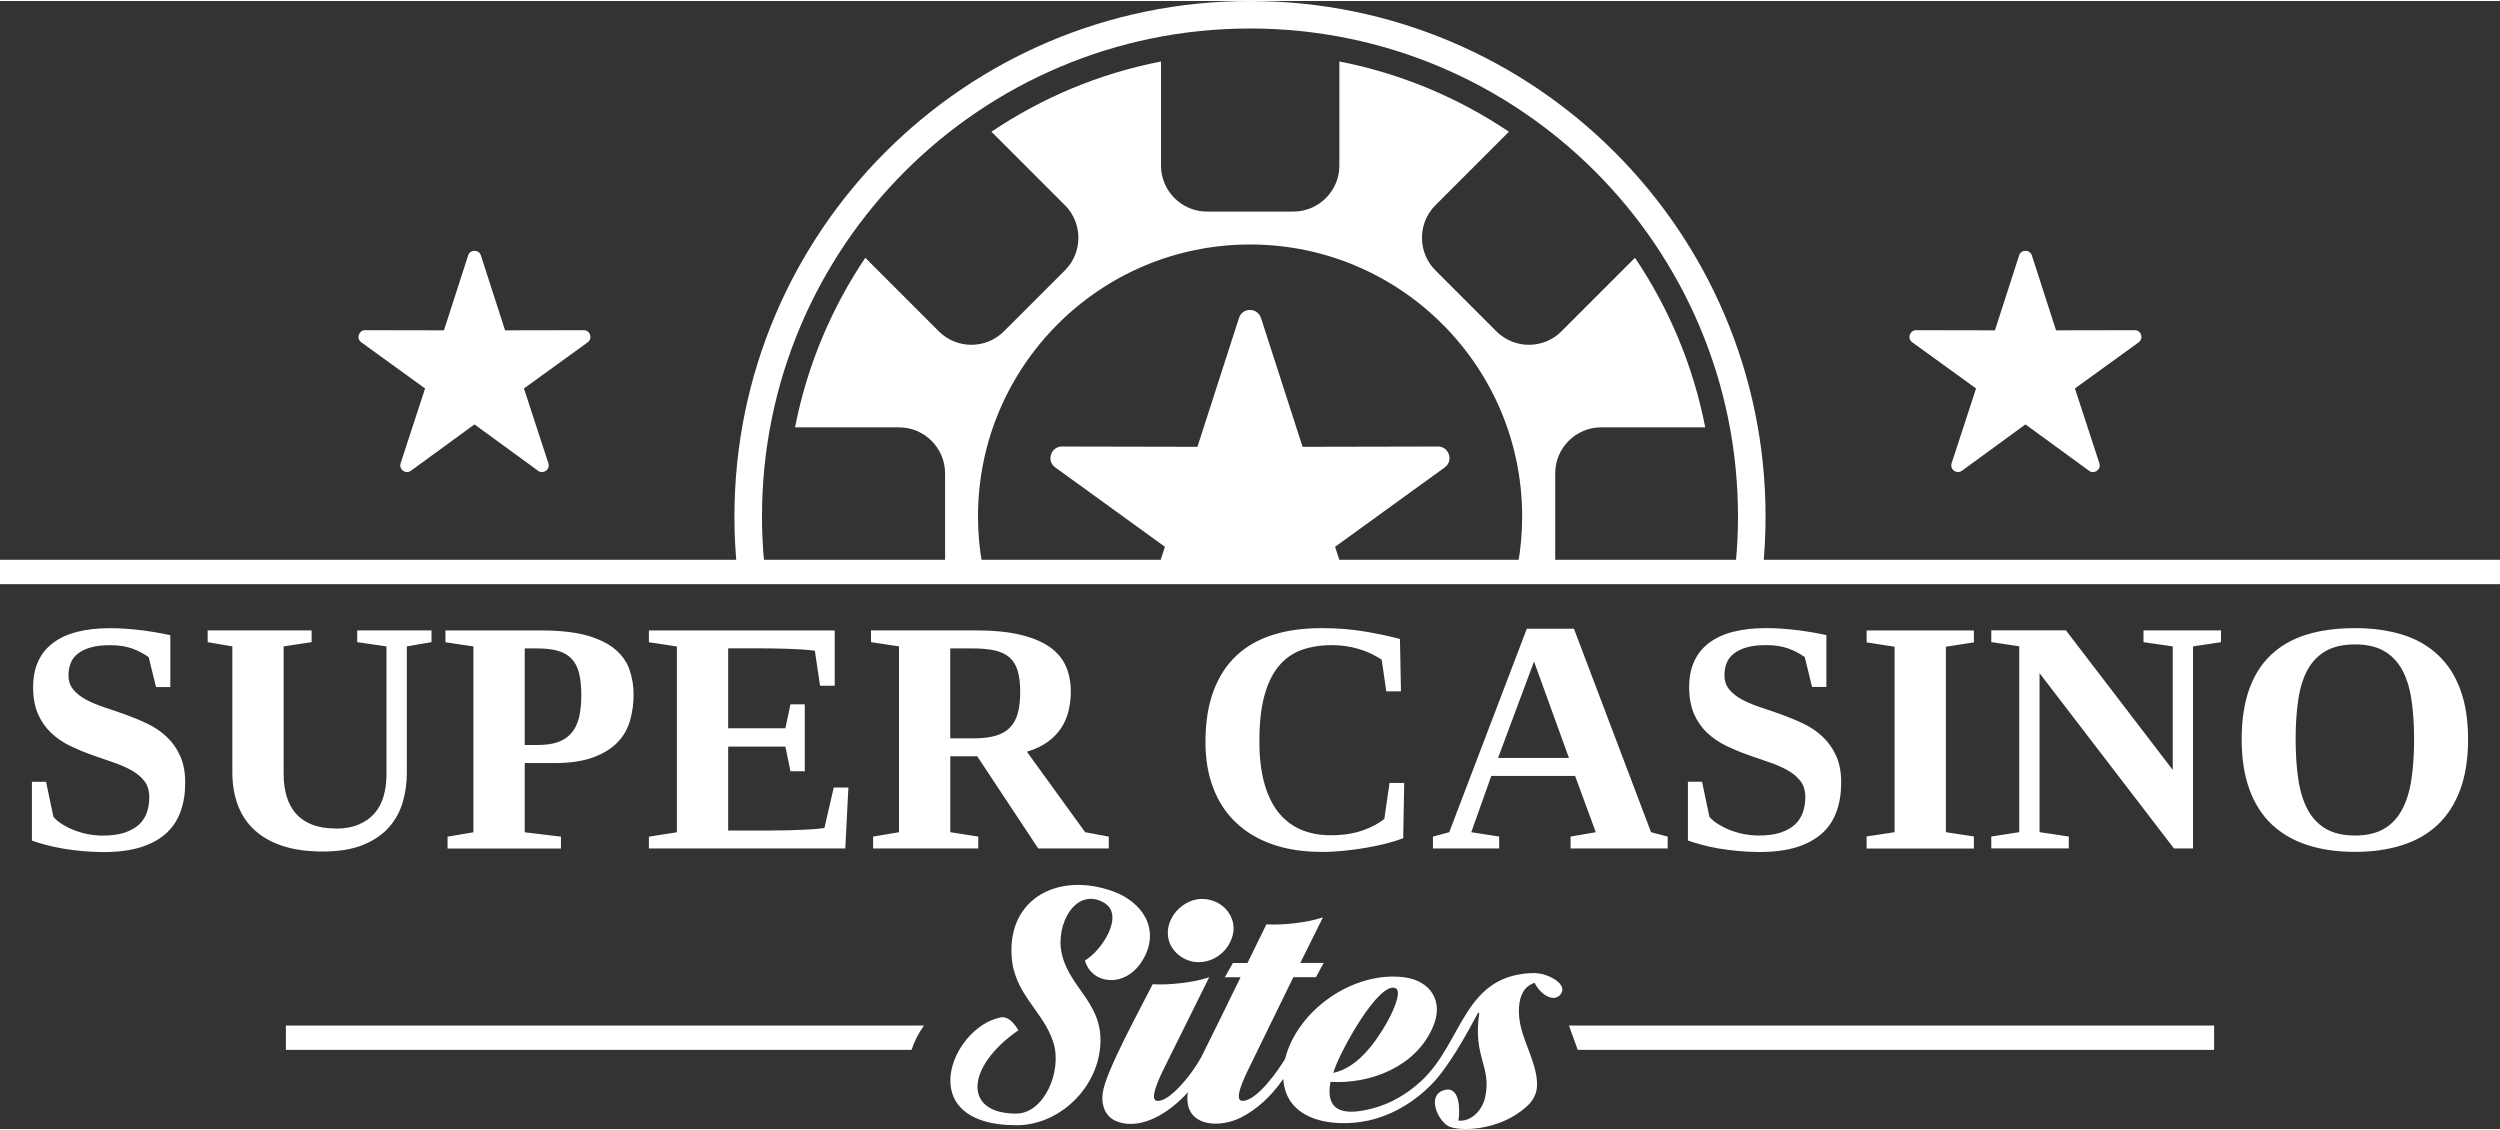 <?xml version="1.0" encoding="UTF-8"?>
<!DOCTYPE svg PUBLIC "-//W3C//DTD SVG 1.1//EN" "http://www.w3.org/Graphics/SVG/1.1/DTD/svg11.dtd">
<!-- Creator: CorelDRAW X6 -->
<svg xmlns="http://www.w3.org/2000/svg" xml:space="preserve" width="396px" height="179px" version="1.1" style="shape-rendering:geometricPrecision; text-rendering:geometricPrecision; image-rendering:optimizeQuality; fill-rule:evenodd; clip-rule:evenodd"
viewBox="0 0 35476 16007"
 xmlns:xlink="http://www.w3.org/1999/xlink">
 <rect x="0" y="0" width="35476" height="16007" fill="#333333" stroke="none"/>
 <defs>
  <style type="text/css">
   <![CDATA[
    .fil0 {fill:#FFFFFF}
    .fil1 {fill:#FFFFFF;fill-rule:nonzero}
    .fil2 {fill:white;fill-rule:nonzero}
   ]]>
  </style>
 </defs>
 <g id="Layer_x0020_1">
  <g id="_680094240">
   <path class="fil0" d="M6824 3610l343 1063 1117 -2c92,0 129,118 56,172l-905 655 347 1062c30,91 -80,163 -152,102l-897 -654 -902 658c-75,54 -174,-20 -146,-106l347 -1062 -905 -655c-78,-56 -32,-179 63,-172l1110 2 343 -1063c28,-88 153,-87 181,0z"/>
   <path class="fil0" d="M28833 3610l343 1063 1117 -2c92,0 129,118 56,172l-905 655 347 1062c30,91 -80,163 -152,102l-897 -654 -902 658c-75,54 -174,-20 -146,-106l347 -1062 -905 -655c-78,-56 -32,-179 63,-172l1110 2 343 -1063c28,-88 153,-87 181,0z"/>
   <path class="fil0" d="M22090 8102l-571 0c6,-30 12,-61 18,-91 42,-228 63,-460 63,-695 0,-1066 -432,-2032 -1131,-2730 -699,-699 -1664,-1131 -2730,-1131 -1066,0 -2032,432 -2730,1131 -699,699 -1131,1664 -1131,2730 0,235 22,467 63,695 6,30 12,61 18,91l-571 0c15,-55 23,-113 23,-173l0 -1227c0,-358 -293,-652 -652,-652l-1477 0c171,-877 516,-1691 997,-2406l1044 1044c254,254 668,254 922,0l868 -867c253,-254 253,-668 0,-922l-1044 -1044c715,-482 1529,-826 2406,-997l0 1478c0,358 293,652 652,652l1227 0c358,0 652,-293 652,-652l0 -1478c877,171 1691,516 2406,997l-1044 1044c-253,253 -253,668 0,922l867 867c254,254 668,254 922,0l1044 -1044c482,715 826,1529 997,2406l-1477 0c-359,0 -652,293 -652,652l0 1227c0,60 8,118 23,173z"/>
   <path class="fil0" d="M17738 0c4040,0 7316,3275 7316,7316 0,266 -14,528 -42,786l-394 0c4,-38 8,-76 12,-114 22,-225 33,-450 33,-673 0,-1912 -775,-3643 -2028,-4897 -1253,-1253 -2984,-2028 -4897,-2028 -1912,0 -3643,775 -4897,2028 -1253,1253 -2028,2984 -2028,4897 0,223 11,447 33,673 4,38 8,76 12,114l-394 0c-28,-258 -42,-521 -42,-786 0,-4040 3275,-7316 7316,-7316z"/>
   <path class="fil0" d="M17894 4497l590 1829 1922 -4c159,0 222,204 96,296l-1557 1127 117 357 -2648 0 117 -357 -1557 -1127c-134,-97 -55,-308 108,-296l1910 4 590 -1829c49,-152 263,-149 311,0z"/>
   <polygon class="fil1" points="0,7929 35476,7929 35476,8275 0,8275 "/>
   <path class="fil1" d="M4058 14538l9054 0c-76,106 -137,223 -177,346l-8878 0 0 -346zm18206 0l9155 0 0 346 -9031 0c-38,-117 -85,-227 -123,-346z"/>
   <path class="fil1" d="M21799 13797c159,0 486,161 331,316 -123,107 -307,-69 -352,-181 -138,45 -212,162 -223,352 -19,337 165,592 236,914 45,206 23,356 -132,494 -400,357 -975,347 -1106,274 -158,-88 -310,-445 -54,-513 225,-59 219,302 197,435 189,16 338,-154 378,-326 98,-451 -176,-566 -83,-1201l-16 -5c-173,324 -425,782 -673,1030 -218,218 -482,386 -779,474 -488,143 -1273,83 -1313,-564l-20 28c-151,212 -344,399 -577,518 -326,166 -823,125 -758,-347l1 -10c-231,261 -633,543 -993,419 -179,-62 -239,-233 -215,-409 37,-299 559,-1243 709,-1543 121,7 256,2 406,-16 150,-17 282,-45 396,-83l-647 1305c-148,300 -176,450 -83,450 147,0 349,-239 432,-344 59,-74 121,-166 184,-274 189,-378 373,-758 559,-1137l-223 0 114 -202 207 0 269 -549c121,7 256,2 406,-16 150,-17 282,-45 396,-83l-321 647 331 0 -109 202 -321 0 -637 1305c-148,300 -176,450 -83,450 206,0 510,-440 602,-594 177,-697 965,-1245 1681,-1161 391,47 579,351 414,714 -237,552 -880,807 -1450,771 -85,462 243,468 588,380 263,-67 501,-208 699,-391 602,-556 596,-1533 1628,-1533zm-2879 1413c343,-70 598,-430 761,-714 36,-62 232,-433 124,-487 -237,-111 -808,924 -885,1201zm-1470 -1843c-89,169 -263,277 -456,272 -178,-5 -355,-130 -406,-303 -89,-301 199,-619 507,-593 314,27 512,337 355,624zm-2055 248c240,-137 569,-644 274,-818 -400,-233 -695,302 -603,717 116,525 632,715 539,1388 -81,578 -607,1051 -1178,1051 -1489,0 -932,-1389 -231,-1529 113,-23 198,88 256,181 -743,513 -795,1183 -33,1183 398,0 654,-601 531,-1002 -140,-454 -562,-688 -595,-1235 -51,-827 673,-1191 1434,-919 427,153 676,540 435,963 -96,170 -263,302 -466,298 -173,-4 -316,-109 -362,-277z"/>
   <path class="fil2" d="M451 11080l203 0 104 497c32,37 73,72 122,103 50,31 105,60 166,84 61,24 128,44 197,58 70,13 142,21 213,21 121,0 223,-13 307,-40 84,-28 153,-65 206,-113 52,-48 90,-105 114,-172 24,-67 35,-141 35,-221 0,-93 -24,-169 -70,-229 -47,-60 -109,-111 -187,-154 -77,-43 -165,-81 -264,-114 -98,-33 -199,-68 -303,-105 -104,-37 -205,-80 -303,-127 -98,-48 -187,-109 -264,-181 -78,-73 -140,-162 -187,-267 -46,-105 -70,-233 -70,-385 0,-272 93,-480 278,-622 185,-142 455,-213 812,-213 75,0 151,2 229,8 77,6 153,13 227,22 74,10 144,20 212,32 68,13 131,24 189,37l0 736 -203 0 -104 -424c-68,-49 -146,-90 -233,-122 -88,-32 -194,-48 -317,-48 -105,0 -195,10 -269,31 -75,21 -135,50 -183,87 -48,37 -83,81 -104,134 -21,52 -32,110 -32,175 0,83 24,152 72,208 47,55 109,102 187,143 77,40 165,76 264,109 99,32 201,67 305,105 104,38 206,81 305,129 99,49 187,109 264,183 77,73 139,162 187,266 48,105 72,232 72,381 0,150 -21,287 -65,408 -43,122 -111,225 -205,311 -94,85 -214,151 -360,197 -146,46 -323,69 -530,69 -100,0 -199,-5 -298,-14 -98,-9 -191,-21 -280,-36 -89,-16 -170,-33 -246,-54 -76,-20 -139,-40 -191,-60l0 -831zm4310 664c126,0 235,-19 326,-57 91,-38 166,-90 225,-157 59,-67 102,-147 130,-241 28,-94 42,-197 42,-310l0 -1821 -415 -60 0 -167 1054 0 0 167 -350 60 0 1803c0,137 -19,272 -57,404 -38,132 -102,251 -192,355 -91,105 -213,189 -367,253 -154,64 -347,96 -577,96 -215,0 -403,-26 -563,-77 -160,-52 -293,-126 -400,-223 -107,-97 -187,-215 -240,-354 -53,-139 -80,-297 -80,-472l0 -1785 -350 -60 0 -167 1475 0 0 167 -397 60 0 1816c0,117 15,223 44,317 29,94 73,176 133,243 60,67 136,118 229,154 93,36 203,54 331,54zm3488 -1896c0,-123 -11,-226 -32,-310 -21,-85 -57,-153 -105,-204 -49,-52 -113,-89 -192,-112 -79,-23 -176,-35 -291,-35l-183 0 0 1370 191 0c117,0 214,-15 292,-45 78,-30 140,-75 188,-134 48,-59 81,-132 102,-221 20,-89 30,-192 30,-310zm-803 965l0 983 514 62 0 169 -1609 0 0 -169 367 -62 0 -2637 -397 -60 0 -167 1363 0c258,0 472,24 640,70 168,47 302,112 401,194 99,83 169,180 207,290 39,111 59,230 59,358 0,127 -17,248 -50,365 -33,117 -92,221 -177,310 -86,89 -202,161 -347,214 -147,54 -332,81 -556,81l-415 0zm1762 1045l397 -62 0 -2637 -397 -60 0 -167 2637 0 0 784 -208 0 -74 -497c-50,-6 -109,-12 -179,-17 -71,-4 -142,-8 -214,-10 -72,-2 -141,-4 -206,-5 -65,-1 -115,-1 -150,-1l-481 0 0 1134 812 0 72 -340 203 0 0 950 -203 0 -72 -350 -812 0 0 1191 585 0c95,0 185,-1 270,-3 85,-2 161,-6 229,-9 68,-3 126,-6 174,-11 49,-5 84,-9 108,-14l132 -573 208 0 -44 865 -2787 0 0 -169zm4277 -1140l0 1077 397 62 0 169 -1492 0 0 -169 367 -62 0 -2637 -397 -60 0 -167 1479 0c258,0 474,21 648,64 173,42 313,102 417,178 105,76 179,167 224,273 45,106 67,224 67,351 0,98 -11,190 -32,277 -21,88 -57,169 -105,243 -49,74 -113,140 -192,197 -79,57 -177,103 -294,139l827 1142 335 62 0 169 -1001 0 -866 -1309 -382 0zm992 -915c0,-123 -13,-224 -37,-303 -24,-80 -64,-142 -118,-188 -54,-46 -123,-78 -208,-97 -85,-18 -187,-28 -306,-28l-324 0 0 1276 336 0c122,0 224,-13 309,-37 84,-24 152,-63 203,-117 52,-53 89,-121 111,-204 23,-83 34,-184 34,-302zm4277 2271c-260,0 -491,-35 -695,-106 -204,-71 -376,-173 -517,-307 -142,-133 -250,-297 -324,-490 -75,-193 -112,-411 -112,-654 0,-277 37,-517 112,-720 75,-203 182,-371 323,-504 140,-133 313,-232 517,-297 203,-65 436,-97 695,-97 220,0 424,16 610,47 187,32 354,67 503,107l14 743 -208 0 -65 -449c-97,-66 -206,-117 -328,-153 -121,-36 -248,-54 -380,-54 -161,0 -306,24 -433,70 -128,47 -235,125 -324,232 -88,108 -156,249 -202,423 -47,174 -69,389 -69,644 0,225 23,420 69,587 46,167 113,305 198,414 87,109 192,191 317,246 126,54 268,82 426,82 174,0 326,-23 457,-69 130,-46 232,-101 306,-164l74 -509 208 0 -14 784c-66,26 -144,50 -234,74 -90,23 -186,43 -288,61 -102,18 -208,32 -317,43 -109,11 -215,17 -318,17zm2520 -217l0 169 -940 0 0 -169 231 -62 1101 -2887 669 0 1094 2887 236 62 0 169 -1378 0 0 -169 358 -62 -294 -799 -1189 0 -284 799 397 62zm494 -2483l-510 1367 1006 0 -495 -1367zm2182 1705l203 0 104 497c32,37 73,72 122,103 50,31 105,60 166,84 61,24 128,44 197,58 70,13 142,21 213,21 120,0 223,-13 307,-40 84,-28 153,-65 206,-113 52,-48 90,-105 114,-172 24,-67 36,-141 36,-221 0,-93 -24,-169 -70,-229 -47,-60 -109,-111 -187,-154 -77,-43 -165,-81 -264,-114 -98,-33 -199,-68 -303,-105 -104,-37 -205,-80 -303,-127 -98,-48 -187,-109 -264,-181 -78,-73 -140,-162 -187,-267 -46,-105 -70,-233 -70,-385 0,-272 93,-480 278,-622 185,-142 455,-213 812,-213 75,0 151,2 229,8 77,6 153,13 227,22 74,10 144,20 212,32 68,13 131,24 189,37l0 736 -203 0 -104 -424c-68,-49 -146,-90 -233,-122 -88,-32 -194,-48 -317,-48 -105,0 -195,10 -269,31 -75,21 -136,50 -184,87 -48,37 -83,81 -104,134 -21,52 -32,110 -32,175 0,83 24,152 72,208 47,55 109,102 187,143 77,40 165,76 264,109 99,32 201,67 305,105 104,38 206,81 305,129 99,49 187,109 264,183 77,73 139,162 187,266 48,105 72,232 72,381 0,150 -21,287 -65,408 -43,122 -111,225 -205,311 -94,85 -214,151 -360,197 -146,46 -323,69 -530,69 -100,0 -199,-5 -298,-14 -98,-9 -191,-21 -280,-36 -89,-16 -170,-33 -246,-54 -76,-20 -139,-40 -191,-60l0 -831zm3663 716l397 60 0 172 -1522 0 0 -172 397 -60 0 -2632 -397 -62 0 -169 1522 0 0 169 -397 62 0 2632zm3219 -2637l-415 -60 0 -167 1100 0 0 167 -397 60 0 2868 -270 0 -1908 -2488 0 2256 415 62 0 169 -1100 0 0 -169 397 -62 0 -2637 -397 -60 0 -167 1059 0 1516 1981 0 -1754zm1744 1318c0,215 13,408 39,577 26,169 72,312 136,429 65,117 151,206 259,268 109,61 244,92 408,92 163,0 298,-31 406,-92 108,-61 194,-151 258,-268 65,-117 110,-260 136,-429 26,-169 39,-362 39,-577 0,-214 -13,-405 -39,-573 -26,-168 -72,-309 -136,-422 -65,-114 -150,-201 -258,-261 -108,-60 -243,-90 -406,-90 -164,0 -299,30 -408,90 -108,61 -195,147 -259,261 -65,113 -110,254 -136,422 -26,168 -39,358 -39,573zm-766 1c0,-273 36,-510 106,-708 71,-199 174,-362 311,-491 137,-130 305,-225 504,-287 199,-61 428,-92 687,-92 249,0 473,31 671,92 198,61 366,157 505,287 139,129 245,293 318,491 74,198 111,435 111,708 0,274 -37,511 -111,712 -73,201 -180,367 -318,498 -139,131 -306,228 -505,291 -199,64 -422,96 -671,96 -250,0 -473,-32 -672,-96 -198,-64 -367,-161 -506,-291 -139,-131 -246,-297 -319,-498 -74,-201 -111,-438 -111,-712z"/>
  </g>
 </g>
</svg>

